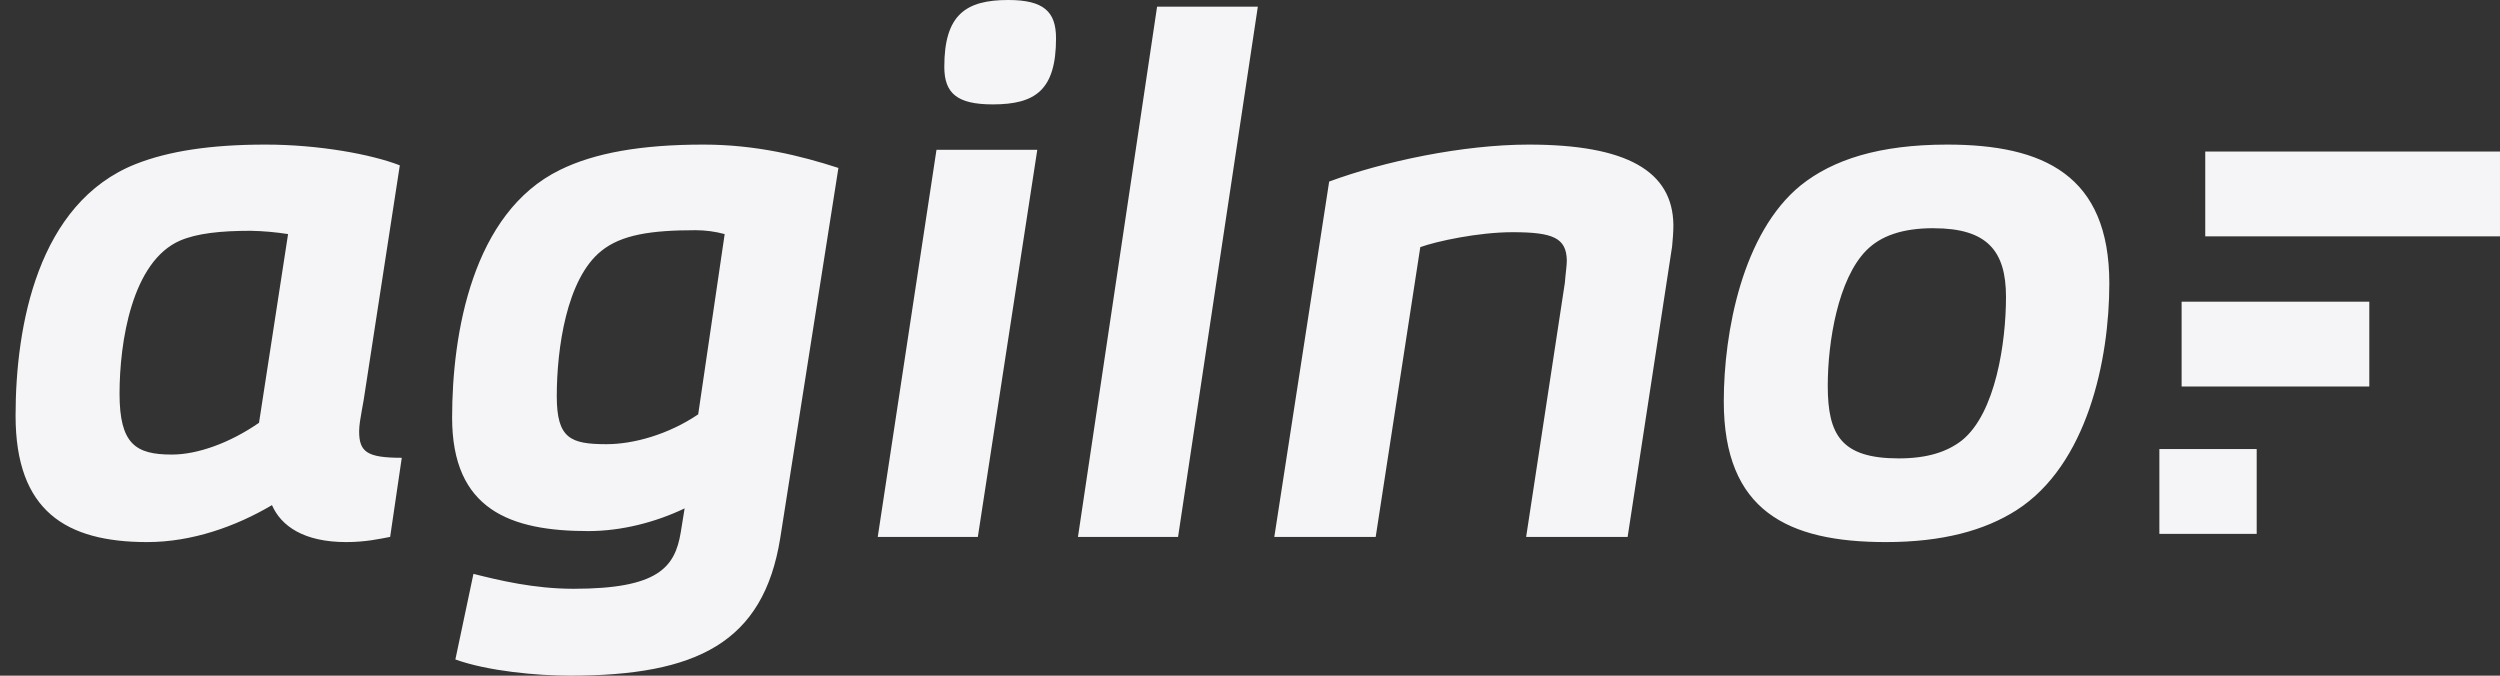 <svg width="148" height="40" viewBox="0 0 148 40" fill="none" xmlns="http://www.w3.org/2000/svg">
<rect x="0" y="0" width="148" height="40" fill="#333333" stroke="none"/>
<path fill-rule="evenodd" clip-rule="evenodd" d="M59.687 0C61.79 0 62.517 0.691 62.517 2.265C62.517 5.336 61.294 6.18 58.77 6.18C56.667 6.18 55.903 5.528 55.903 3.958C55.901 0.882 57.162 0 59.687 0ZM41.181 13.628C38.542 13.628 36.784 13.896 35.598 14.856C33.534 16.507 32.961 20.653 32.961 23.455C32.961 25.951 33.764 26.296 35.905 26.296C37.51 26.296 39.575 25.719 41.333 24.53L42.901 13.858C42.34 13.706 41.762 13.629 41.181 13.628ZM14.838 13.663C13.041 13.663 11.665 13.816 10.67 14.239C7.803 15.473 7.077 20.268 7.077 23.301C7.077 26.296 8.033 26.91 10.174 26.91C11.703 26.91 13.614 26.219 15.334 25.029L17.054 13.858C16.32 13.742 15.58 13.677 14.838 13.663V13.663ZM114.472 13.509C112.6 13.509 111.339 13.97 110.496 14.815C108.815 16.504 108.203 20.227 108.203 22.837C108.203 25.756 109.007 27.137 112.408 27.137C114.091 27.137 115.277 26.753 116.156 26.062C118.143 24.45 118.755 20.265 118.755 17.578C118.755 14.856 117.646 13.512 114.472 13.512V13.509ZM90.501 8.56C96.312 8.56 99.027 10.133 99.065 13.32C99.065 13.742 99.027 14.164 98.989 14.587L96.355 31.788H90.347L92.64 16.74C92.68 16.203 92.756 15.742 92.756 15.397C92.718 14.091 91.952 13.746 89.547 13.746C87.52 13.746 85.036 14.283 84.081 14.63L81.441 31.785H75.439L78.687 10.748C81.9 9.559 86.601 8.56 90.501 8.56ZM74.464 0.393L69.741 31.785H63.815L68.5 0.393H74.464ZM61.407 8.87L57.888 31.785H51.962L55.44 8.867L61.407 8.87ZM115.277 8.56C120.973 8.56 124.872 10.364 124.872 16.774C124.872 21.301 123.573 27.523 119.366 30.21C117.493 31.4 115.008 32.091 111.644 32.091C105.833 32.091 102.048 30.249 102.048 23.761C102.048 19.654 103.157 13.779 106.597 10.978C108.509 9.444 111.262 8.56 115.277 8.56ZM15.717 8.56C18.891 8.56 21.987 9.136 23.669 9.788L21.529 23.685C21.503 23.834 21.475 23.987 21.447 24.14L21.426 24.254C21.339 24.732 21.261 25.198 21.261 25.527C21.261 26.756 21.72 27.101 23.785 27.101L23.097 31.784C22.485 31.9 21.644 32.091 20.497 32.091C17.974 32.091 16.636 31.132 16.101 29.903C13.961 31.169 11.359 32.091 8.721 32.091C3.904 32.092 0.922 30.25 0.922 24.609C0.922 19.309 2.221 12.017 8.033 9.712C9.983 8.944 12.467 8.56 15.717 8.56ZM41.643 8.56C44.74 8.56 47.378 9.212 49.634 9.942L46.189 31.862C45.195 38.042 41.258 40 33.726 40C31.814 40 28.87 39.732 26.958 39.04L28.028 33.973C29.557 34.357 31.622 34.856 33.954 34.856C38.962 34.856 39.956 33.589 40.3 31.517L40.53 30.096C38.849 30.902 36.822 31.44 34.831 31.44C30.206 31.44 26.765 30.174 26.765 24.724C26.765 19.77 27.952 12.593 33.152 10.058C35.179 9.059 37.931 8.56 41.639 8.56H41.643Z" fill="#F5F5F7"/>
<path fill-rule="evenodd" clip-rule="evenodd" d="M133.515 26.666H128.632L127.918 31.523H132.806L133.515 26.666Z" fill="#F5F5F7"/>
<path d="M133.596 26.584H127.835V31.605H133.596V26.584Z" fill="#F5F5F7"/>
<path fill-rule="evenodd" clip-rule="evenodd" d="M140.181 17.942H129.952L129.234 22.798H139.468L140.181 17.942Z" fill="#F5F5F7"/>
<path d="M140.263 17.86H129.152V22.881H140.263V17.86Z" fill="#F5F5F7"/>
<path fill-rule="evenodd" clip-rule="evenodd" d="M147.918 9.054H131.352L130.634 13.91H147.205L147.918 9.054Z" fill="#F5F5F7"/>
<path d="M147.999 8.971H130.551V13.992H147.999V8.971Z" fill="#F5F5F7"/>
</svg>
